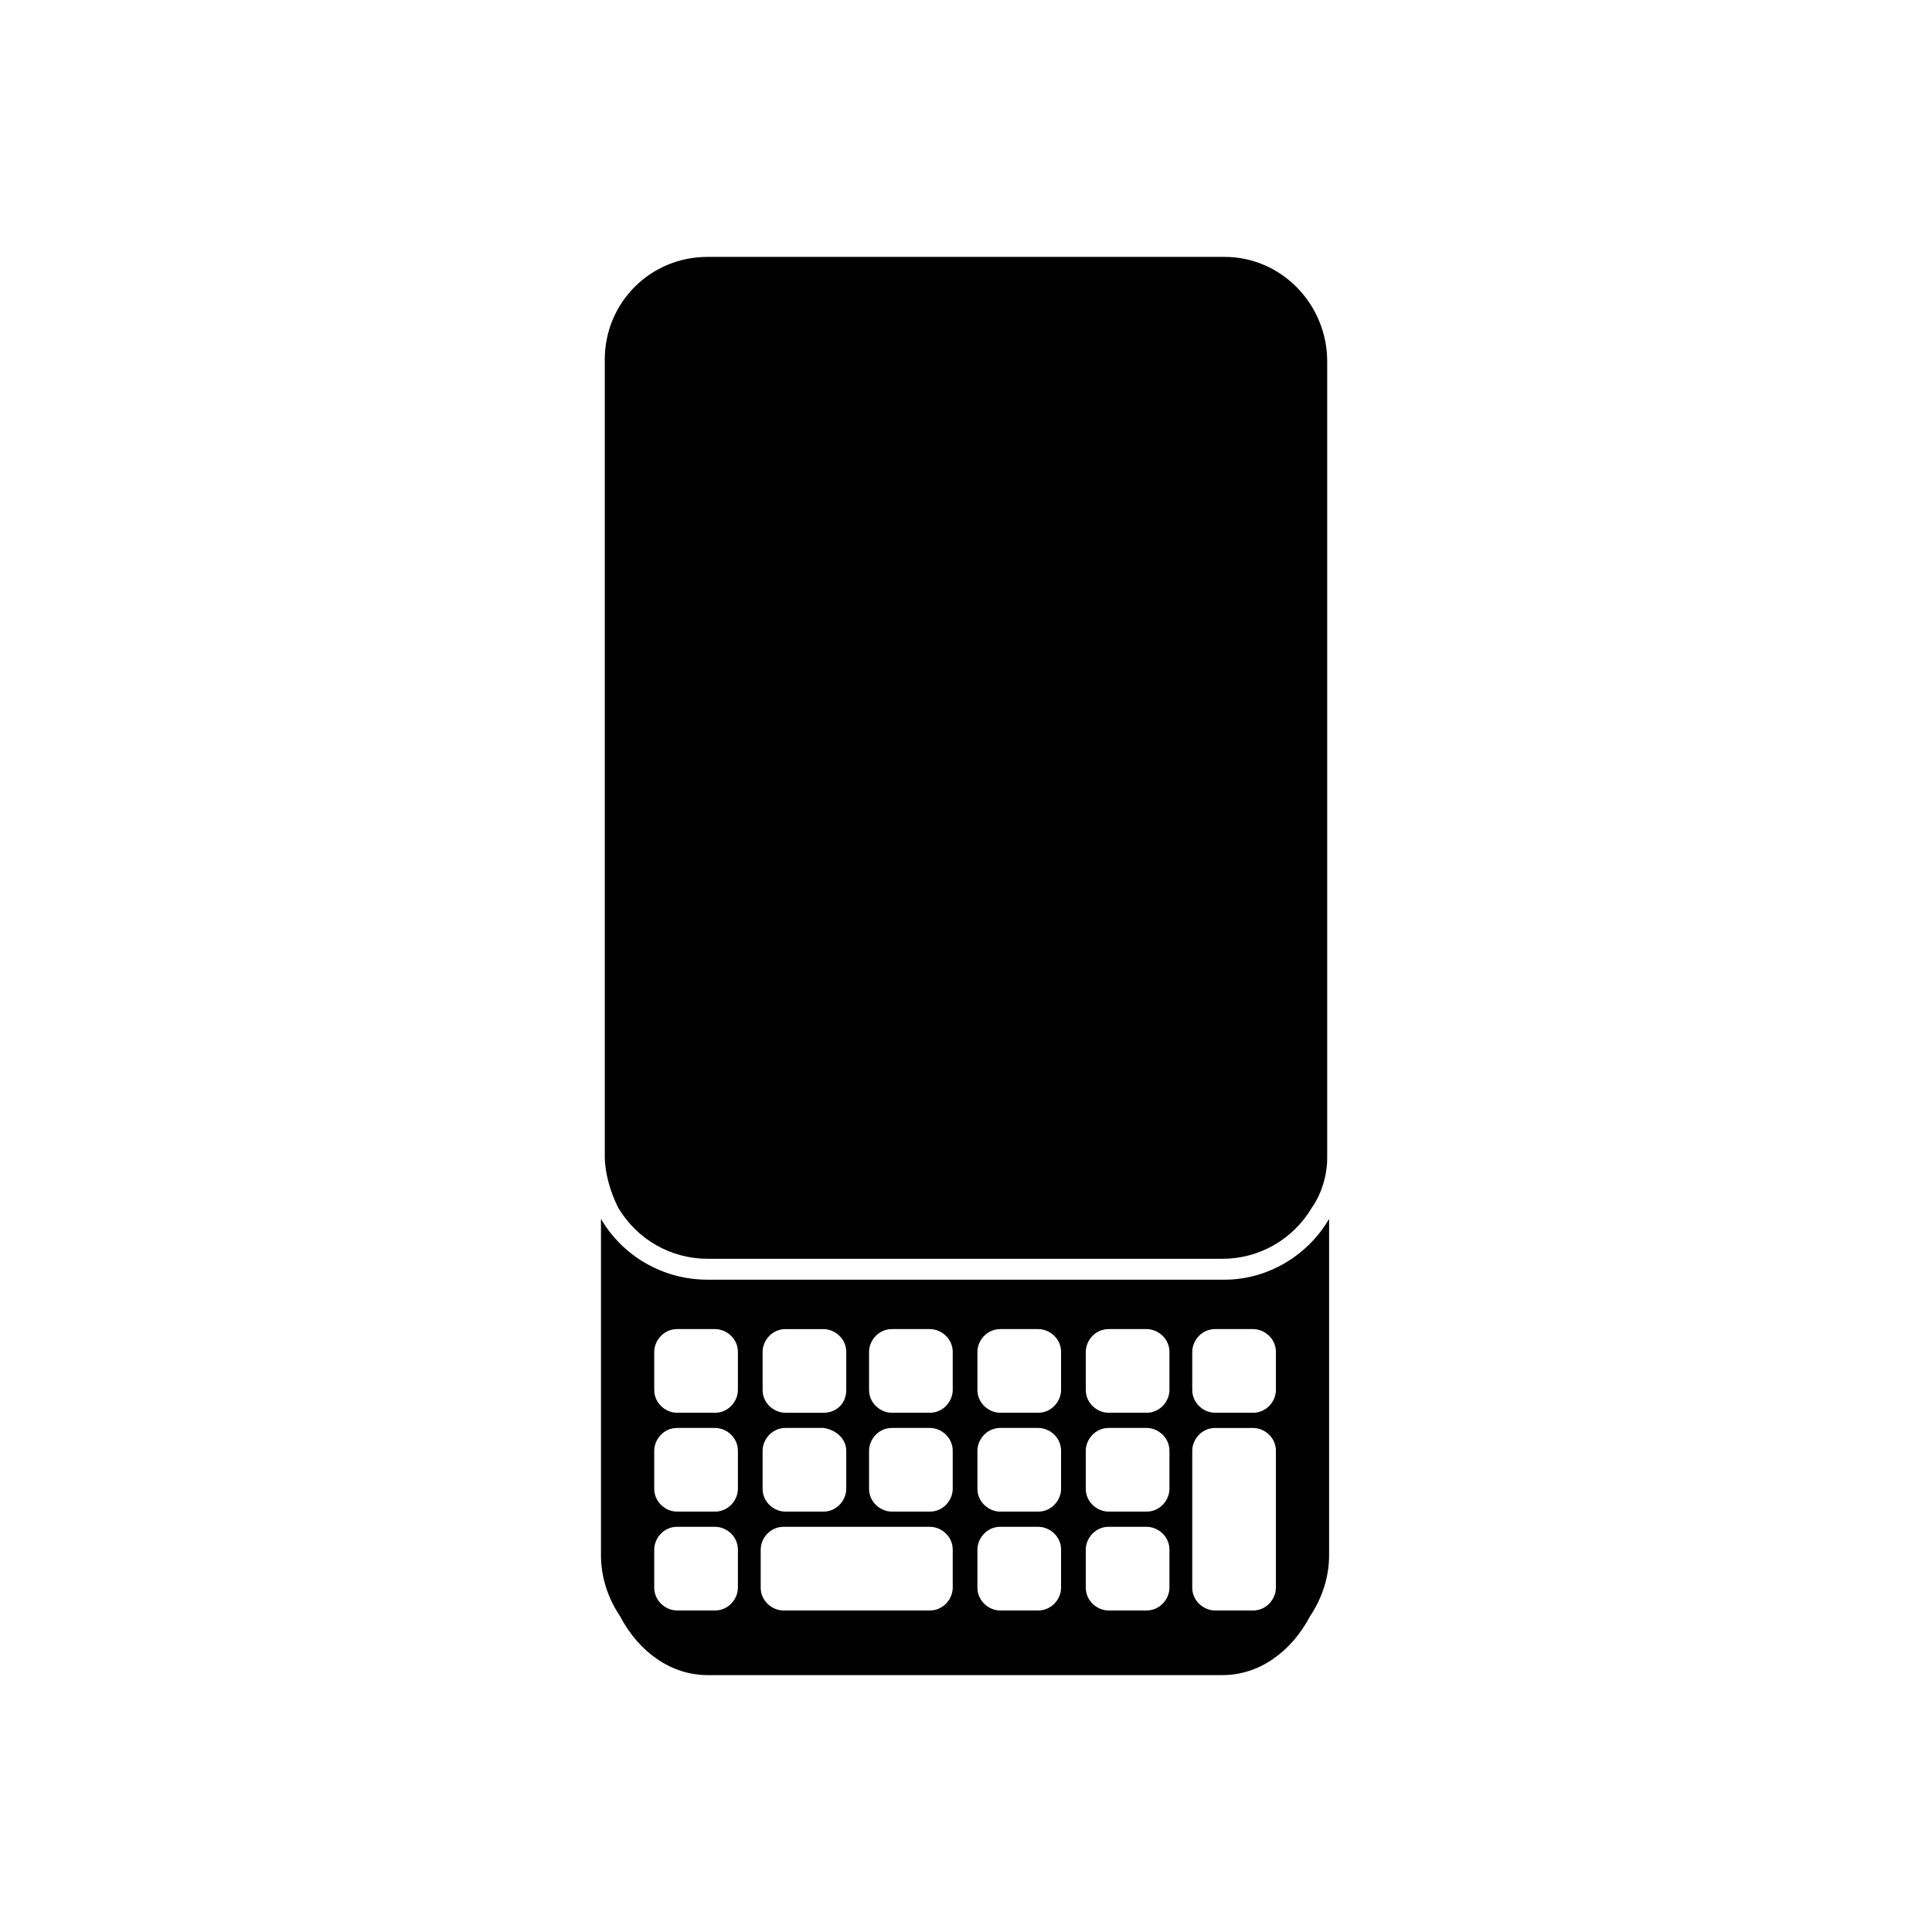 <?xml version="1.0" encoding="UTF-8"?>
<!-- Uploaded to: SVG Repo, www.svgrepo.com, Generator: SVG Repo Mixer Tools -->
<svg fill="#000000" width="800px" height="800px" version="1.1" viewBox="144 144 512 512" xmlns="http://www.w3.org/2000/svg">
 <g>
  <path d="m468.52 212.08h-137.04c-15.113 0-27.207 12.09-27.207 27.207v211.1c0 4.535 1.512 9.574 3.527 13.602 5.039 8.566 14.105 13.602 23.68 13.602h136.53c9.574 0 18.641-5.039 23.68-13.602 2.519-3.527 4.031-8.566 4.031-13.102v-211.1c0-15.113-12.09-27.707-27.207-27.707z"/>
  <path d="m468.52 483.13h-137.04c-12.09 0-22.672-6.551-28.215-16.121v89.172c0 6.047 2.016 11.586 5.039 16.121 5.039 9.574 13.602 15.617 23.176 15.617h136.53c9.574 0 18.137-6.047 23.176-15.617 3.023-4.535 5.039-10.078 5.039-16.121v-89.176c-5.543 9.574-16.121 16.125-27.711 16.125zm-106.3 35.266h-10.078c-3.023 0-6.047-2.519-6.047-6.047v-10.078c0-3.023 2.519-6.047 6.047-6.047h10.078c3.023 0 6.047 2.519 6.047 6.047v10.078c0 3.527-2.519 6.047-6.047 6.047zm6.047 10.074v10.078c0 3.023-2.519 6.047-6.047 6.047h-10.078c-3.023 0-6.047-2.519-6.047-6.047v-10.078c0-3.023 2.519-6.047 6.047-6.047h10.078c3.527 0.508 6.047 3.023 6.047 6.047zm-28.715 36.277c0 3.023-2.519 6.047-6.047 6.047h-10.078c-3.023 0-6.047-2.519-6.047-6.047v-10.078c0-3.023 2.519-6.047 6.047-6.047h10.078c3.023 0 6.047 2.519 6.047 6.047zm0-26.199c0 3.023-2.519 6.047-6.047 6.047h-10.078c-3.023 0-6.047-2.519-6.047-6.047v-10.078c0-3.023 2.519-6.047 6.047-6.047h10.078c3.023 0 6.047 2.519 6.047 6.047zm0-26.199c0 3.023-2.519 6.047-6.047 6.047h-10.078c-3.023 0-6.047-2.519-6.047-6.047v-10.078c0-3.023 2.519-6.047 6.047-6.047h10.078c3.023 0 6.047 2.519 6.047 6.047zm56.93 52.398c0 3.023-2.519 6.047-6.047 6.047h-38.793c-3.023 0-6.047-2.519-6.047-6.047v-10.078c0-3.023 2.519-6.047 6.047-6.047h38.793c3.023 0 6.047 2.519 6.047 6.047zm0-26.199c0 3.023-2.519 6.047-6.047 6.047h-10.078c-3.023 0-6.047-2.519-6.047-6.047v-10.078c0-3.023 2.519-6.047 6.047-6.047h10.078c3.023 0 6.047 2.519 6.047 6.047zm0-26.199c0 3.023-2.519 6.047-6.047 6.047h-10.078c-3.023 0-6.047-2.519-6.047-6.047v-10.078c0-3.023 2.519-6.047 6.047-6.047h10.078c3.023 0 6.047 2.519 6.047 6.047zm28.715 52.398c0 3.023-2.519 6.047-6.047 6.047h-10.078c-3.023 0-6.047-2.519-6.047-6.047v-10.078c0-3.023 2.519-6.047 6.047-6.047h10.078c3.023 0 6.047 2.519 6.047 6.047zm0-26.199c0 3.023-2.519 6.047-6.047 6.047h-10.078c-3.023 0-6.047-2.519-6.047-6.047v-10.078c0-3.023 2.519-6.047 6.047-6.047h10.078c3.023 0 6.047 2.519 6.047 6.047zm0-26.199c0 3.023-2.519 6.047-6.047 6.047h-10.078c-3.023 0-6.047-2.519-6.047-6.047v-10.078c0-3.023 2.519-6.047 6.047-6.047h10.078c3.023 0 6.047 2.519 6.047 6.047zm28.719 52.398c0 3.023-2.519 6.047-6.047 6.047h-10.078c-3.023 0-6.047-2.519-6.047-6.047v-10.078c0-3.023 2.519-6.047 6.047-6.047h10.078c3.023 0 6.047 2.519 6.047 6.047zm0-26.199c0 3.023-2.519 6.047-6.047 6.047h-10.078c-3.023 0-6.047-2.519-6.047-6.047v-10.078c0-3.023 2.519-6.047 6.047-6.047h10.078c3.023 0 6.047 2.519 6.047 6.047zm0-26.199c0 3.023-2.519 6.047-6.047 6.047h-10.078c-3.023 0-6.047-2.519-6.047-6.047v-10.078c0-3.023 2.519-6.047 6.047-6.047h10.078c3.023 0 6.047 2.519 6.047 6.047zm28.215 52.398c0 3.023-2.519 6.047-6.047 6.047h-10.078c-3.023 0-6.047-2.519-6.047-6.047v-36.273c0-3.023 2.519-6.047 6.047-6.047h10.078c3.023 0 6.047 2.519 6.047 6.047zm0-52.398c0 3.023-2.519 6.047-6.047 6.047h-10.078c-3.023 0-6.047-2.519-6.047-6.047v-10.078c0-3.023 2.519-6.047 6.047-6.047h10.078c3.023 0 6.047 2.519 6.047 6.047z"/>
 </g>
</svg>
